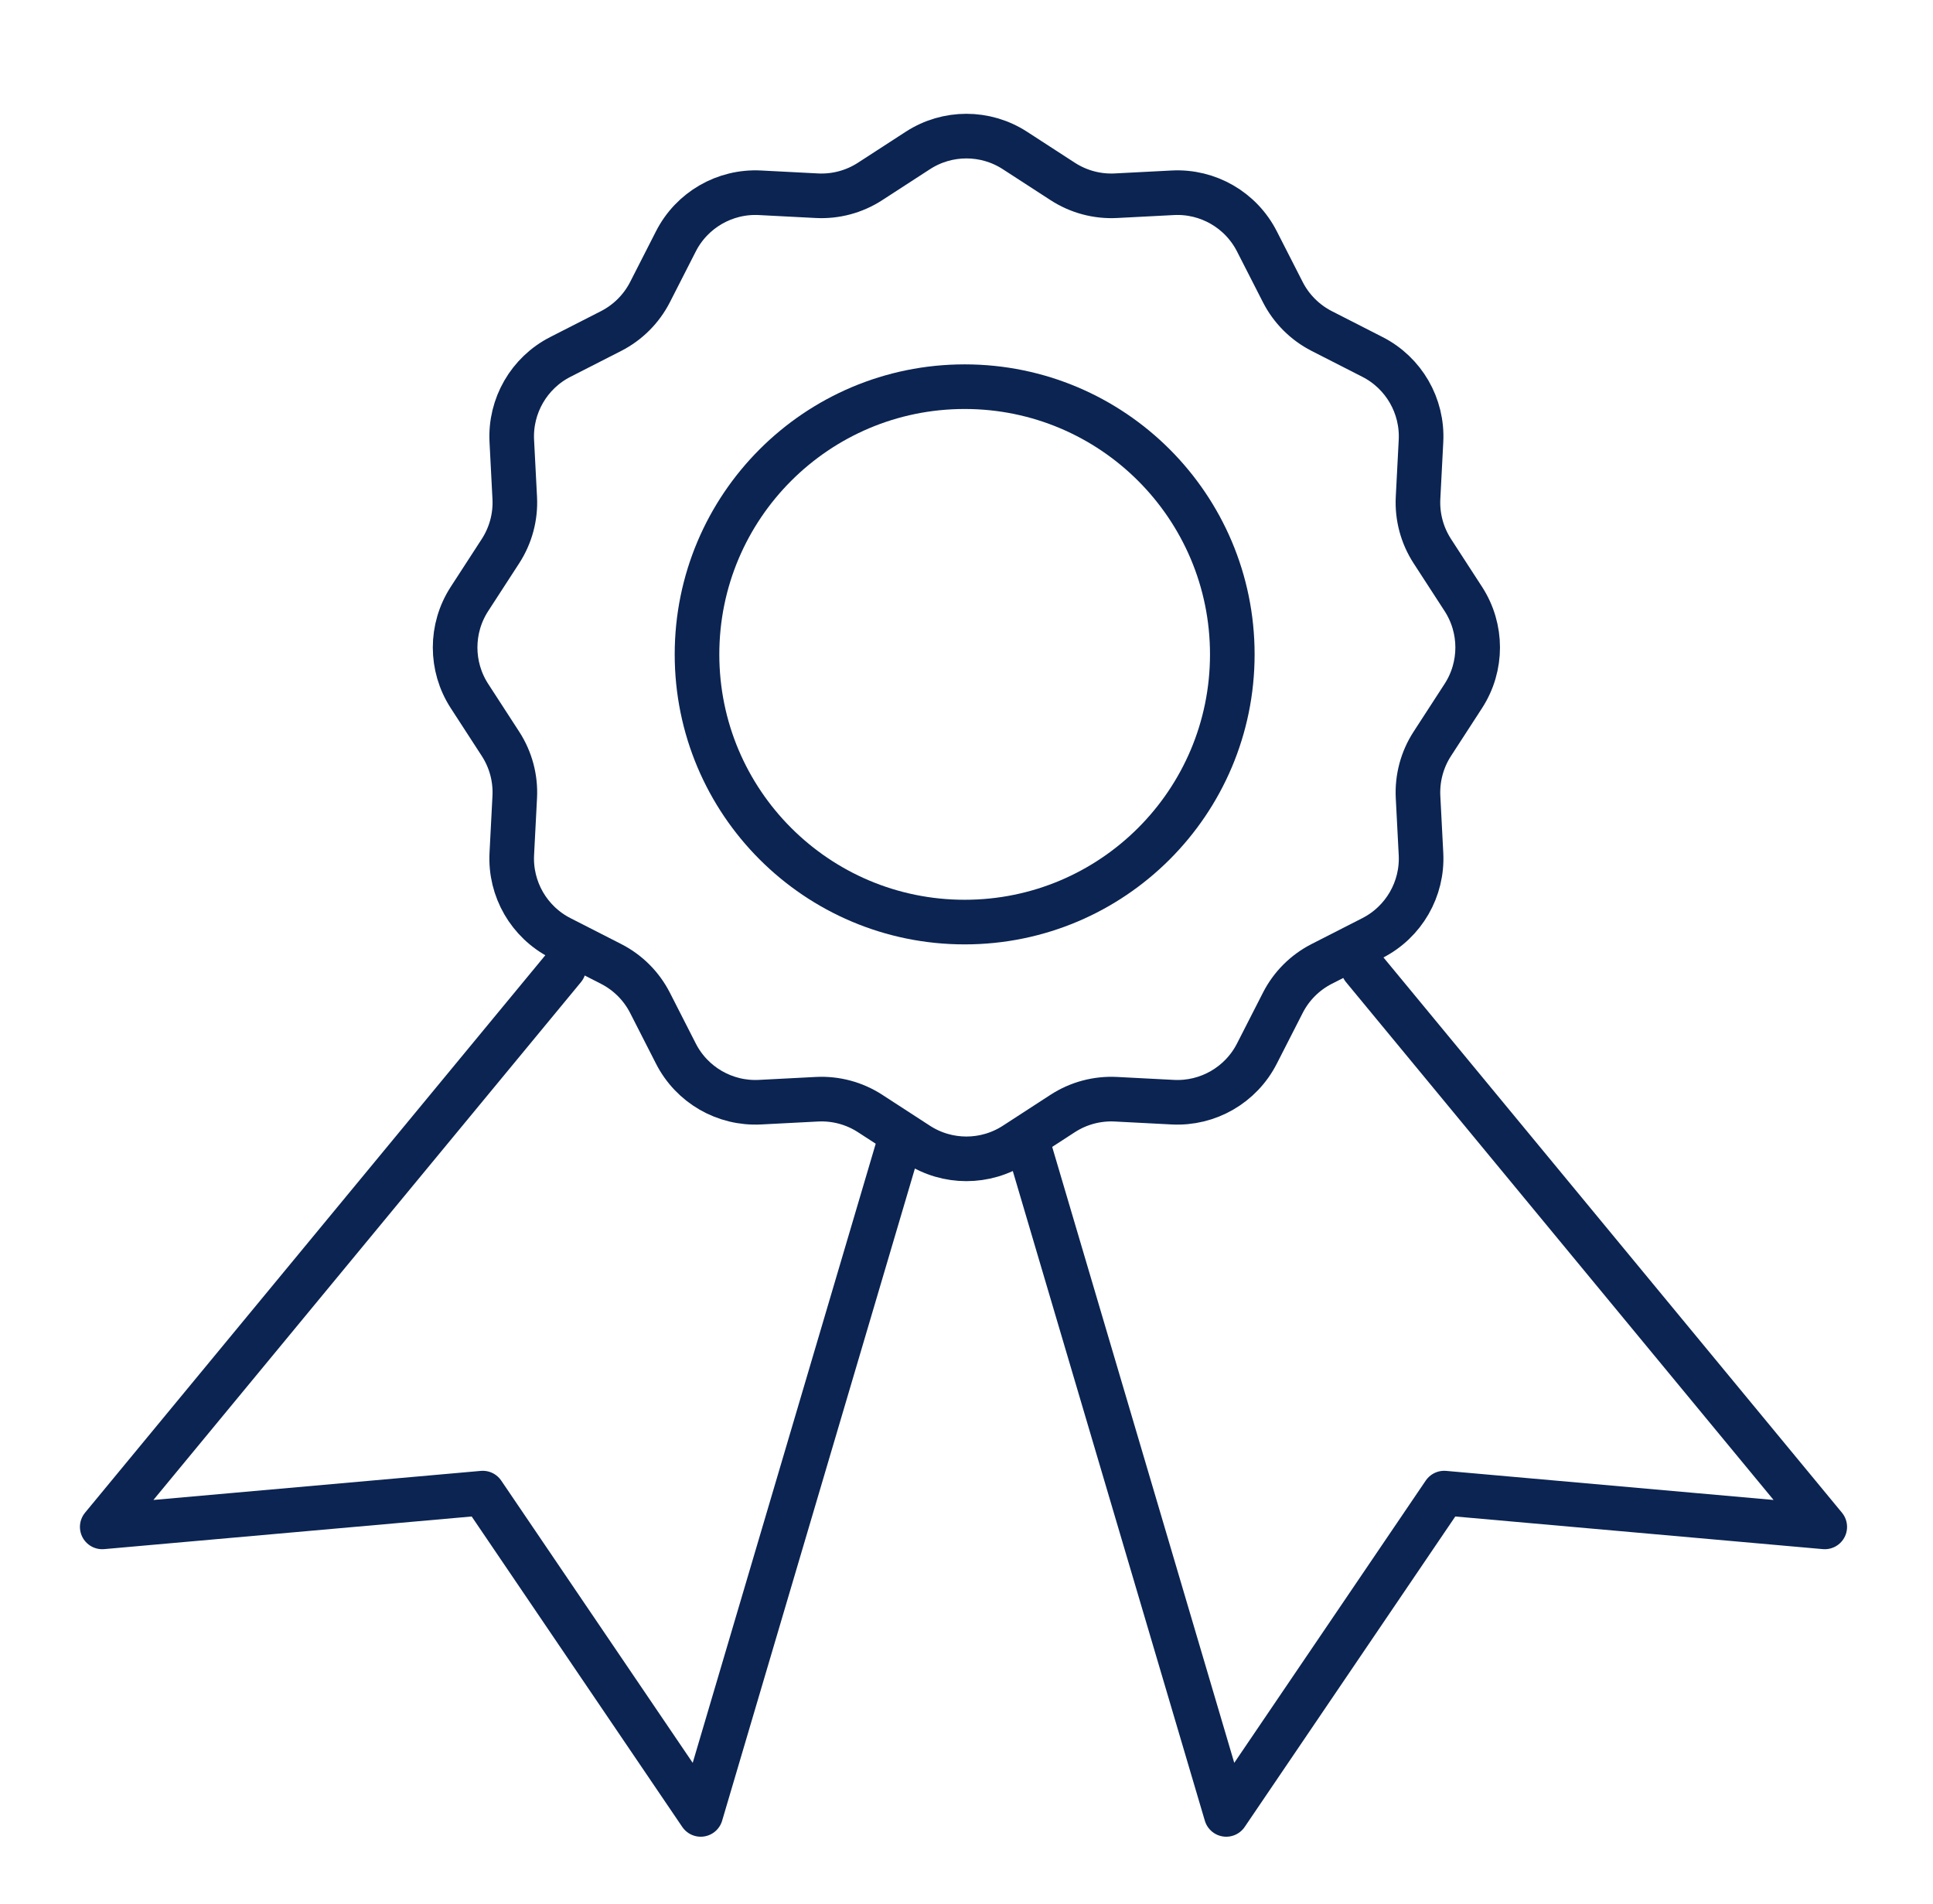 <?xml version="1.0" encoding="UTF-8"?>
<svg xmlns="http://www.w3.org/2000/svg" width="65" height="64" viewBox="0 0 65 64" fill="none">
  <g id="award">
    <g id="Group 23">
      <path id="Vector" d="M32.438 31C37.408 31 41.438 26.971 41.438 22C41.438 17.029 37.408 13 32.438 13C27.467 13 23.438 17.029 23.438 22C23.438 26.971 27.467 31 32.438 31Z" stroke="#0B2452" stroke-width="1.5" stroke-linecap="round" stroke-linejoin="round"></path>
      <path id="Star 6" d="M30.864 5.059C31.857 4.415 33.136 4.415 34.129 5.059L35.736 6.101C36.267 6.445 36.893 6.613 37.524 6.58L39.438 6.481C40.62 6.42 41.727 7.059 42.265 8.114L43.136 9.82C43.423 10.383 43.881 10.841 44.444 11.129L46.151 12C47.205 12.537 47.845 13.645 47.783 14.827L47.684 16.74C47.652 17.372 47.819 17.997 48.163 18.528L49.206 20.136C49.85 21.128 49.85 22.407 49.206 23.4L48.163 25.008C47.819 25.538 47.652 26.164 47.684 26.795L47.783 28.709C47.845 29.891 47.205 30.998 46.151 31.536L44.444 32.407C43.881 32.694 43.423 33.152 43.136 33.716L42.265 35.422C41.727 36.477 40.62 37.116 39.438 37.055L37.524 36.956C36.893 36.923 36.267 37.09 35.736 37.434L34.129 38.477C33.136 39.121 31.857 39.121 30.864 38.477L29.257 37.434C28.726 37.09 28.101 36.923 27.469 36.956L25.556 37.055C24.374 37.116 23.266 36.477 22.728 35.422L21.858 33.716C21.57 33.152 21.112 32.694 20.549 32.407L18.842 31.536C17.788 30.998 17.149 29.891 17.21 28.709L17.309 26.795C17.342 26.164 17.174 25.538 16.83 25.008L15.787 23.4C15.143 22.407 15.143 21.128 15.787 20.136L16.83 18.528C17.174 17.997 17.342 17.372 17.309 16.74L17.21 14.827C17.149 13.645 17.788 12.537 18.842 12L20.549 11.129C21.112 10.841 21.57 10.383 21.858 9.82L22.728 8.114C23.266 7.059 24.374 6.42 25.556 6.481L27.469 6.58C28.101 6.613 28.726 6.445 29.257 6.101L30.864 5.059Z" stroke="#0B2452" stroke-width="1.5" stroke-linejoin="round"></path>
      <path id="Vector_2" d="M30.165 38.669L23.563 61L16.234 50.198L3.438 51.334L18.957 32.542" stroke="#0B2452" stroke-width="1.5" stroke-linecap="round" stroke-linejoin="round"></path>
      <path id="Vector_3" d="M34.632 38.669L41.234 61L48.563 50.198L61.36 51.334L45.84 32.542" stroke="#0B2452" stroke-width="1.5" stroke-linecap="round" stroke-linejoin="round"></path>
    </g>
  </g>
</svg>
